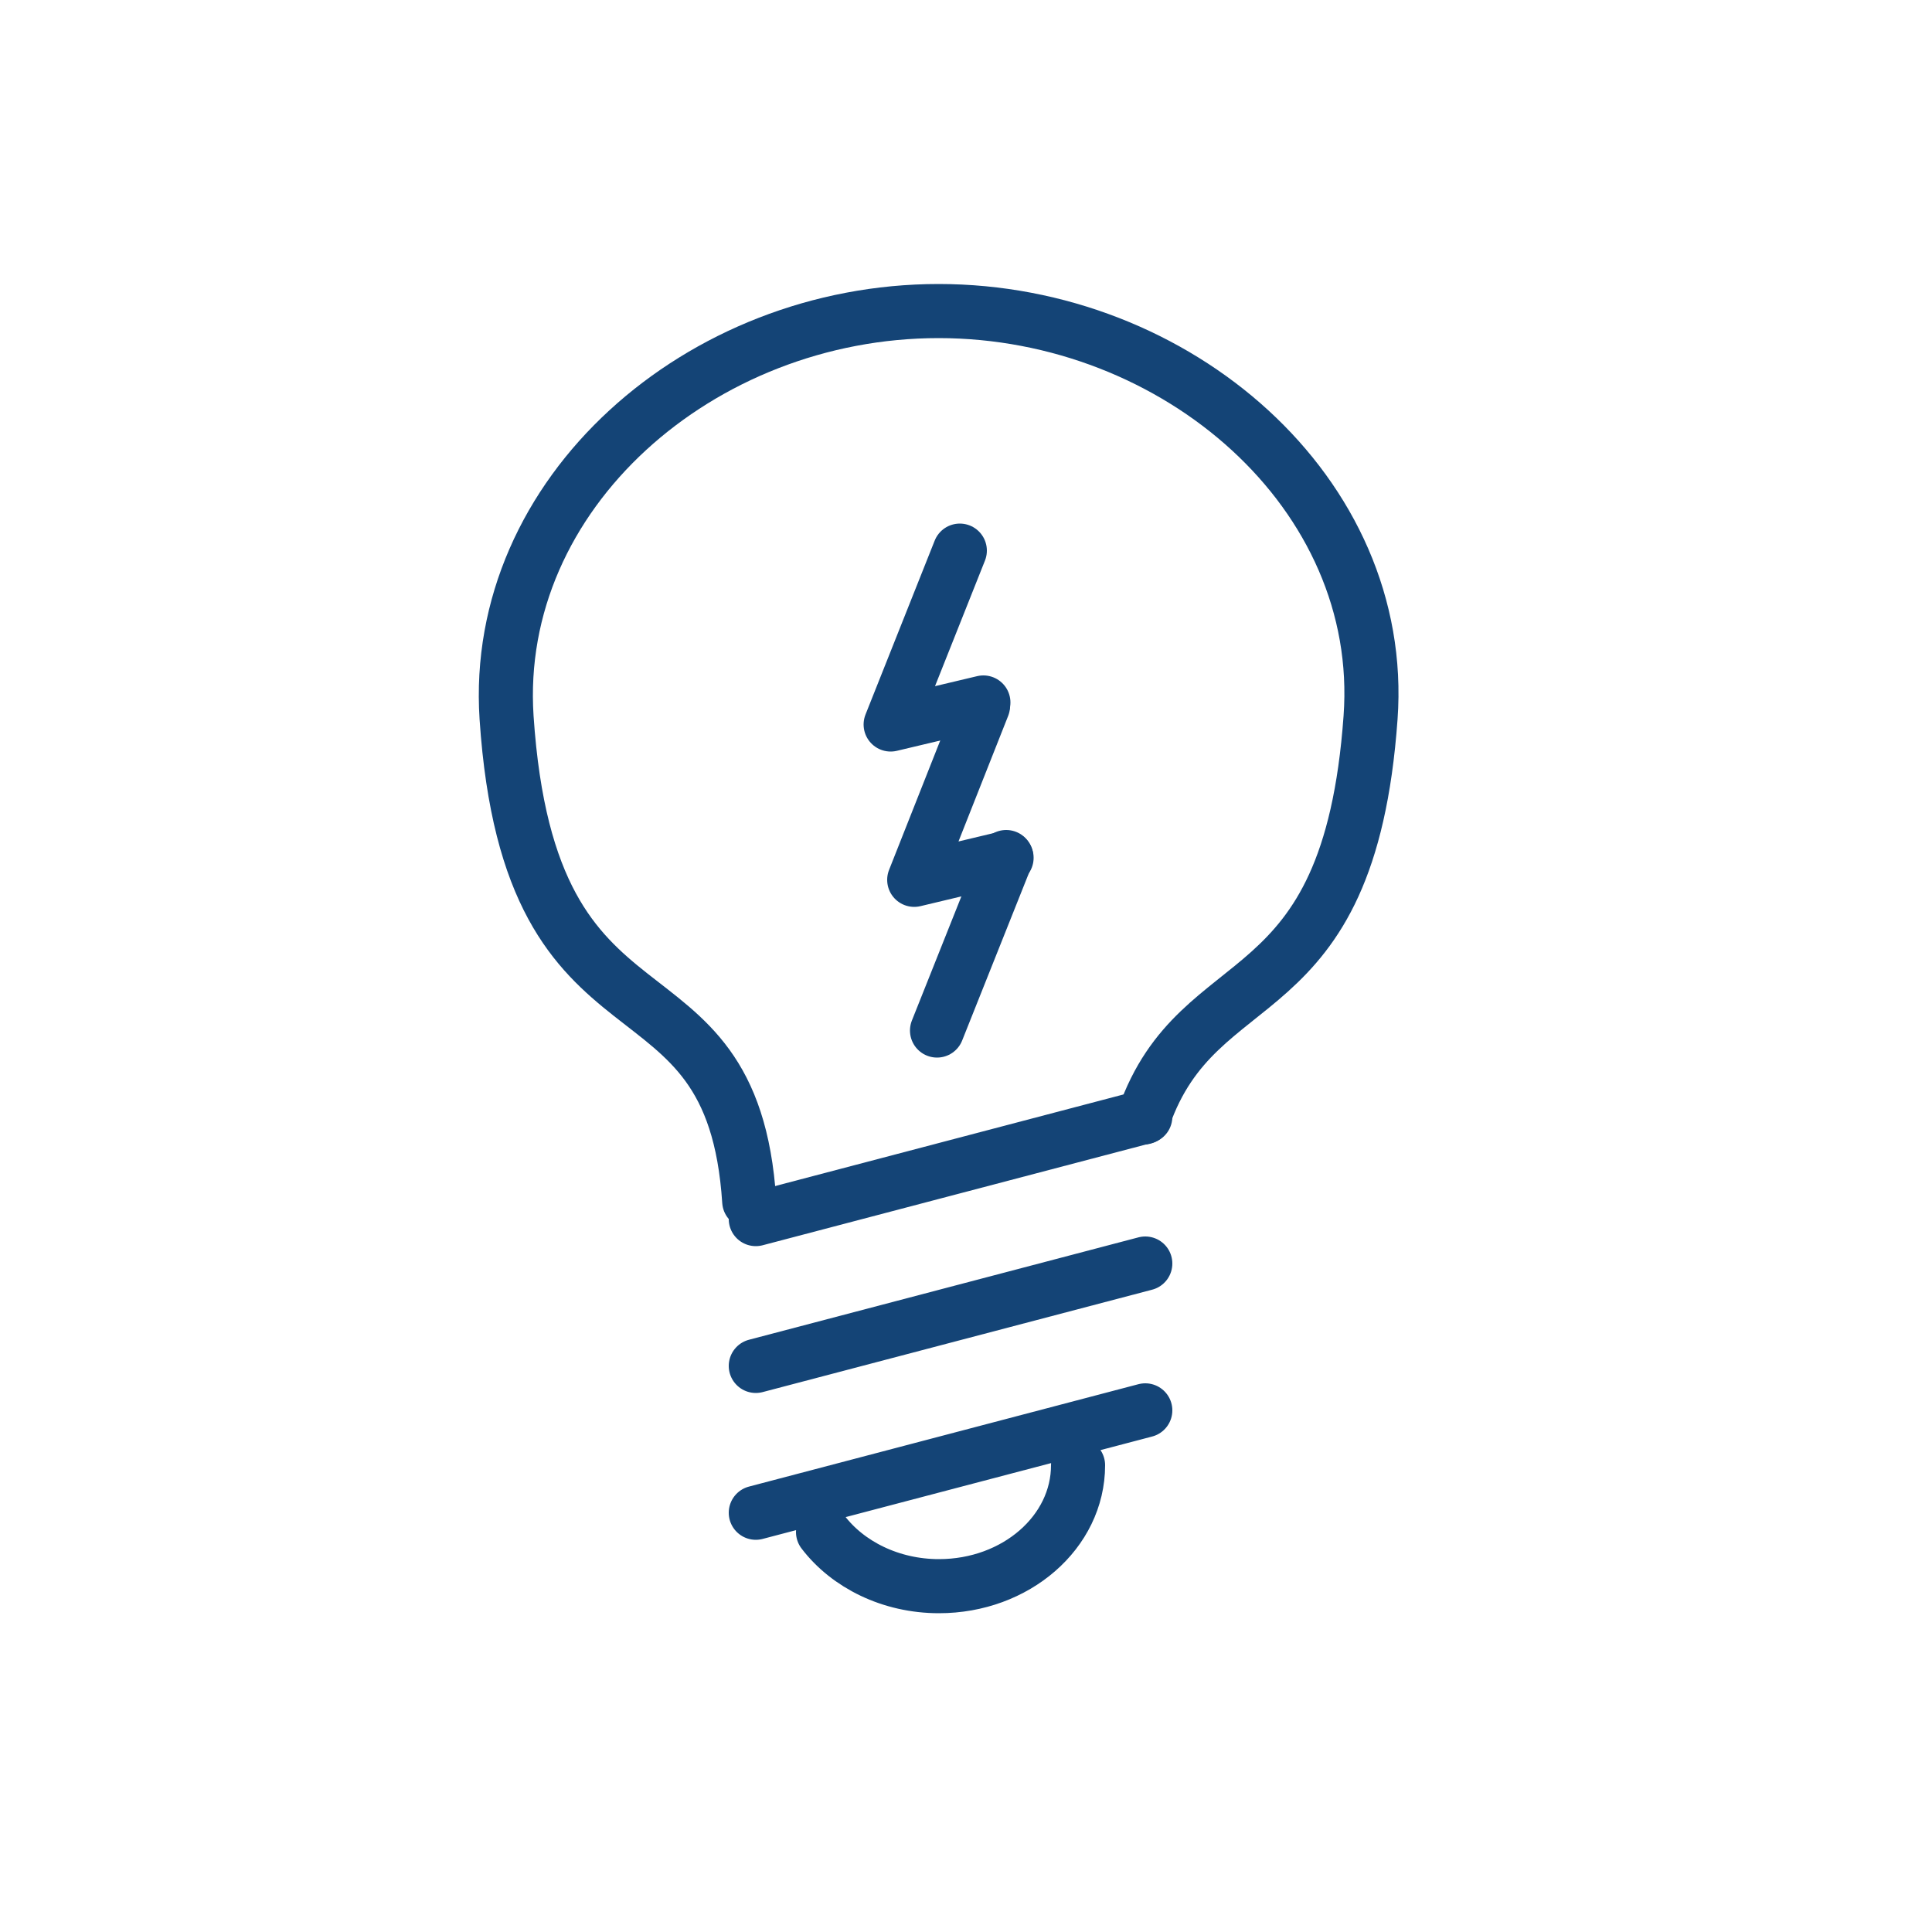 <?xml version="1.0" encoding="utf-8"?>
<!-- Generator: Adobe Illustrator 22.1.0, SVG Export Plug-In . SVG Version: 6.00 Build 0)  -->
<svg version="1.1" id="Layer_1" xmlns="http://www.w3.org/2000/svg" xmlns:xlink="http://www.w3.org/1999/xlink" x="0px" y="0px"
	 viewBox="0 0 500 500" style="enable-background:new 0 0 500 500;" xml:space="preserve">
<style type="text/css">
	.st0{fill:none;stroke:#144476;stroke-width:14;stroke-miterlimit:10;}
	.st1{fill:none;stroke:#144476;stroke-width:14;stroke-linecap:round;stroke-linejoin:round;stroke-miterlimit:22.926;}
	.st2{fill:#FFFFFF;stroke:#000000;stroke-miterlimit:10;}
	.st3{fill:#144476;}
</style>
<path class="st1" d="M193.9,310.9c-4.4-67.6-56.7-33.4-62.8-125.2c-3.8-58,50.1-105.2,111.8-105.2s116,47.2,111.8,105.2
	c-5.6,78.3-44.4,62.5-58.7,103.5"/>
<path class="st1" d="M195.6,391.5L296.4,365 M195.6,353.5L296.4,327 M195.6,315.5L296.4,289 M279,379.2c0,17.3-16.1,31.3-36,31.3
	c-12.5,0-23.6-5.6-30-14"/>
<polyline class="st1" points="254.5,181.8 230.5,187.5 248.4,142.5 "/>
<polyline class="st1" points="260.5,222 236.6,227.7 254.4,182.7 "/>
<line class="st1" x1="242.5" y1="266.7" x2="260.4" y2="221.8"/>
</svg>
